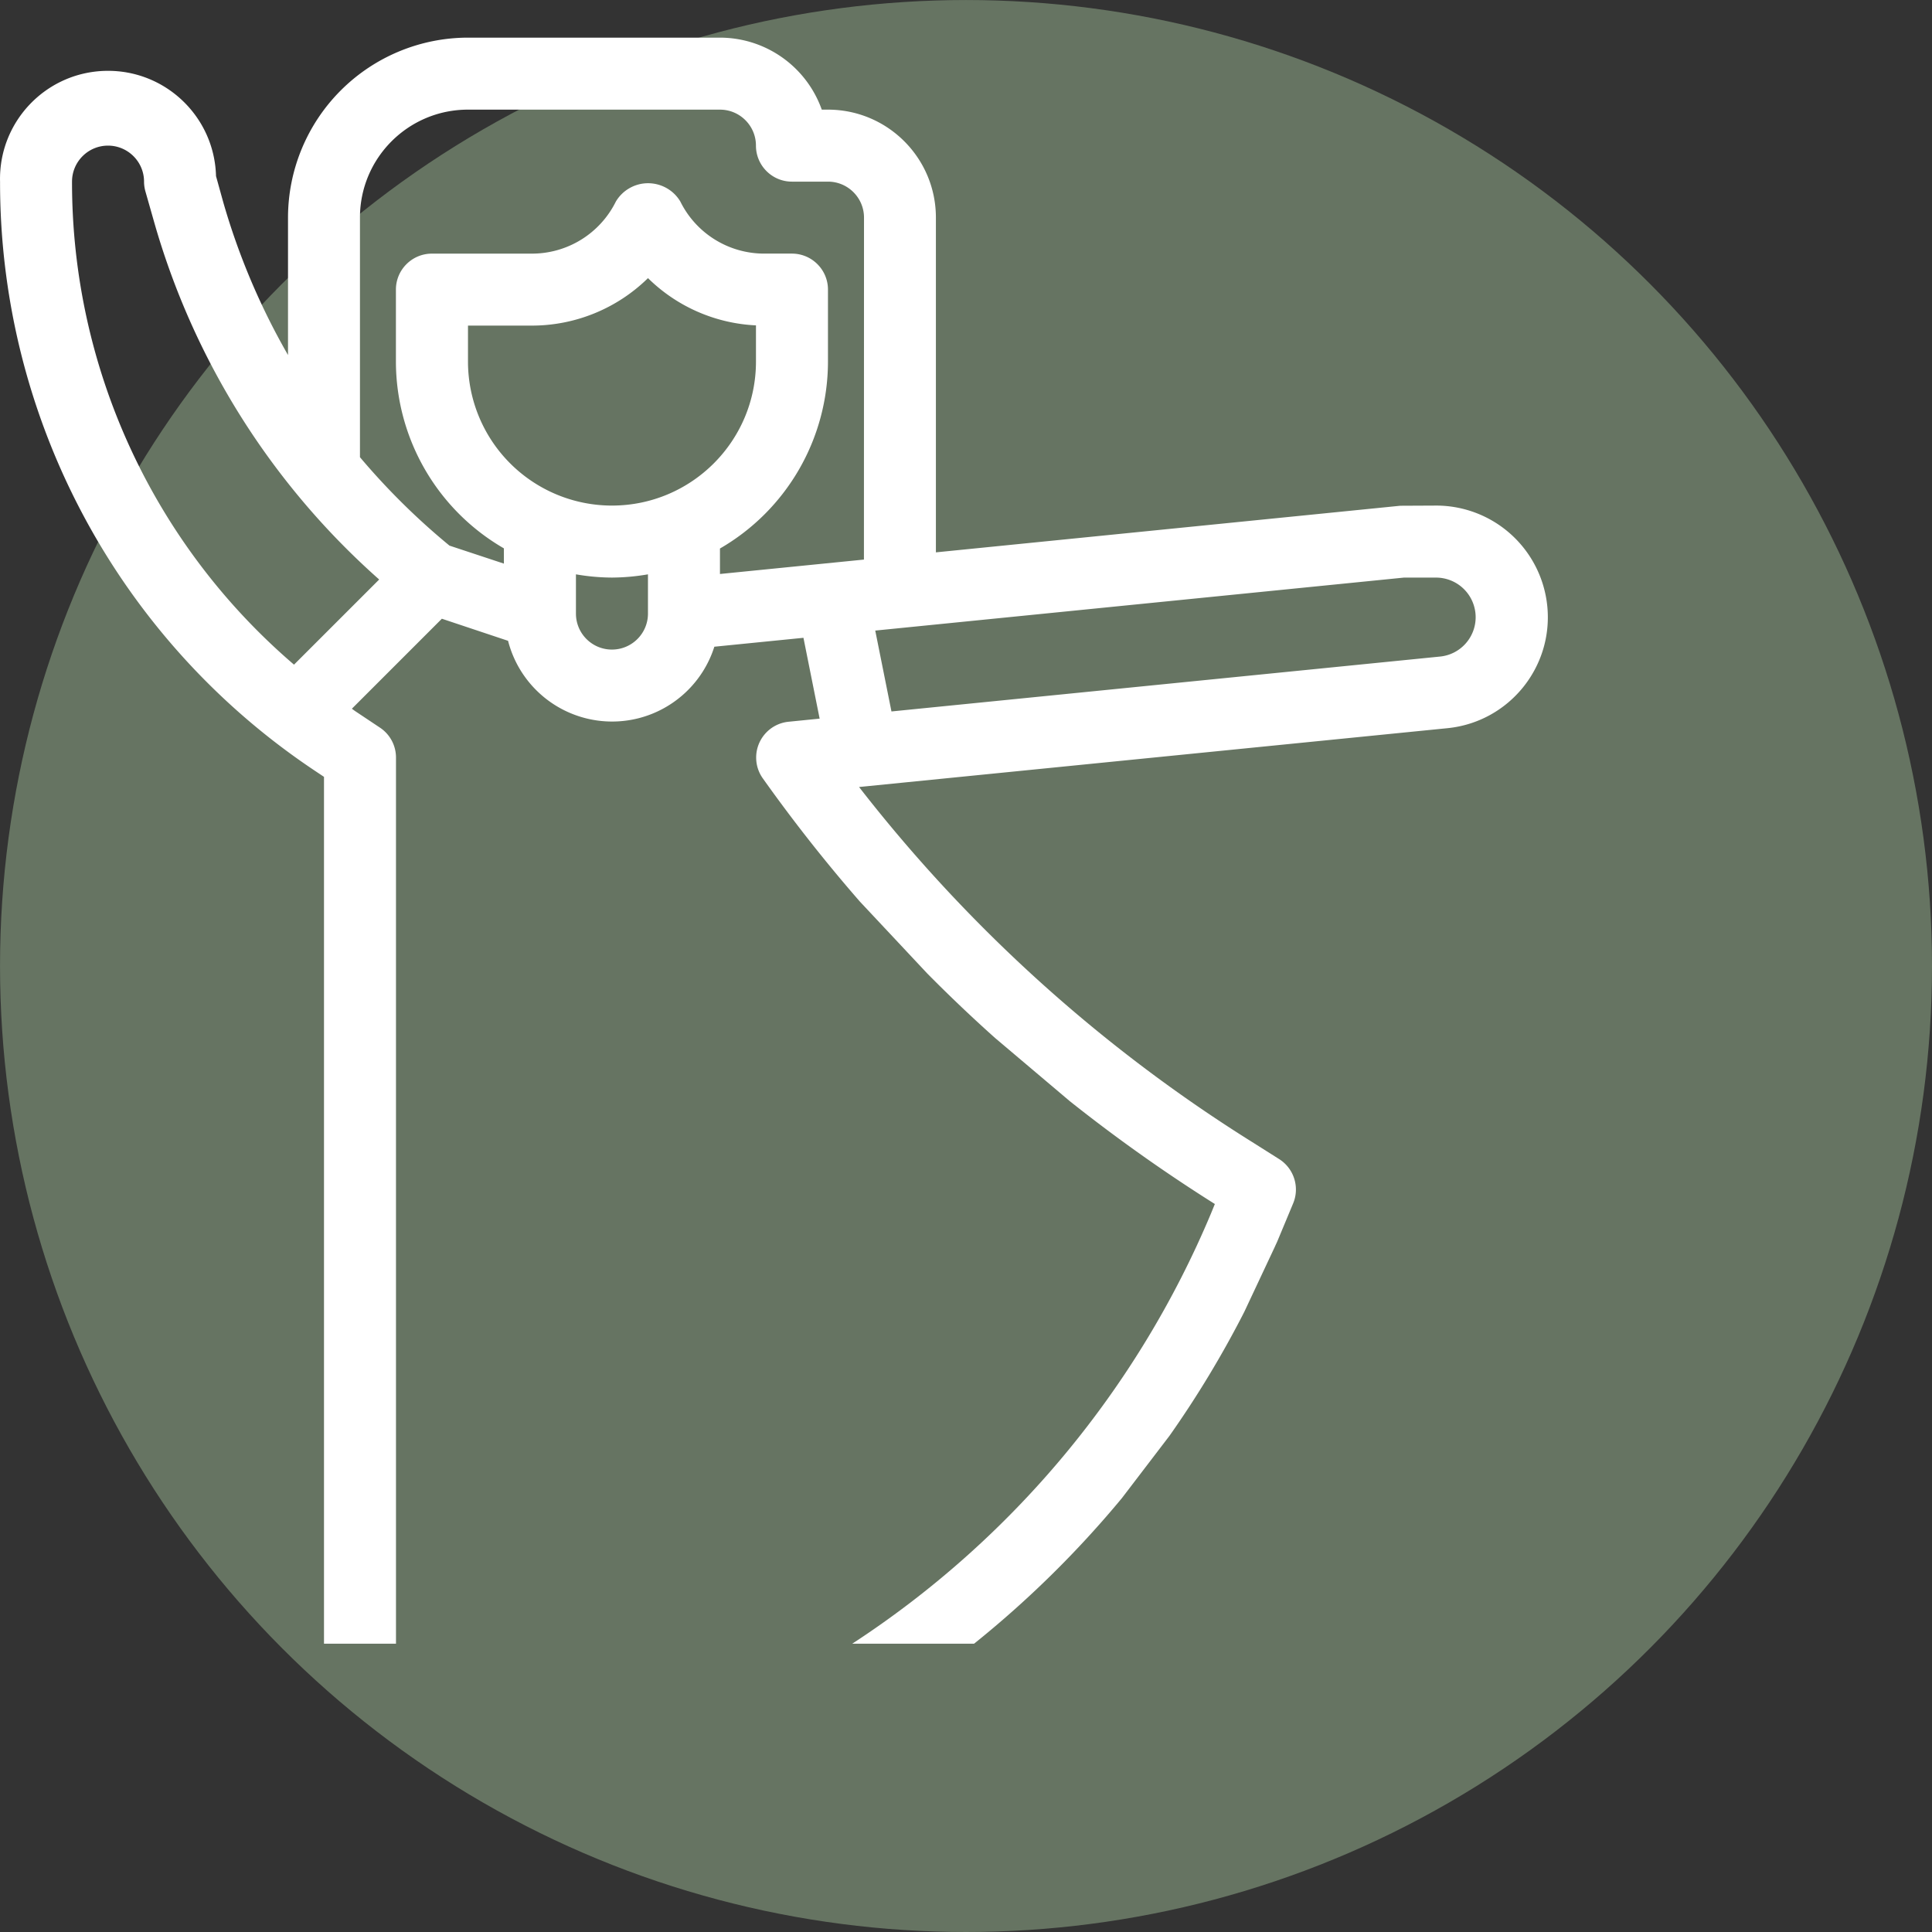 <svg xmlns="http://www.w3.org/2000/svg" width="76.989" height="76.99" viewBox="-7 -6.5 76.989 76.99" xmlns:v="https://vecta.io/nano"><rect x="-7" y="-6.5" width="76.989" height="76.99" fill="#333333" stroke="none"/><circle fill="#667462" cx="31.495" cy="31.995" r="38.494"/><path fill="#fff" d="M54.657 17.643a4.45 4.45 0 0 0-4.423-3.996l-1.436.007-18.503 1.857V2.172c0-2.376-1.927-4.303-4.303-4.303h-.245C25.136-3.849 23.512-4.998 21.69-5H11.649a7.18 7.18 0 0 0-7.172 7.172v5.476a27.35 27.35 0 0 1-2.582-6.095L1.608.517C1.547-1.859-.429-3.737-2.806-3.676S-7.059-1.639-6.998.738c-.011 9.444 4.71 18.265 12.574 23.495l.335.224V59H8.78V25.485v-1.796a1.43 1.43 0 0 0-.639-1.193l-.975-.65c-.051-.034-.098-.071-.144-.104l3.586-3.586 2.638.88a4.28 4.28 0 0 0 5.204 3.084c1.43-.366 2.57-1.443 3.016-2.849l3.551-.355.645 3.221-1.239.124c-.789.08-1.362.783-1.283 1.572a1.42 1.42 0 0 0 .261.689c1.207 1.699 2.497 3.337 3.867 4.908l2.688 2.868a60.35 60.35 0 0 0 2.695 2.563l2.979 2.519a64.31 64.31 0 0 0 5.781 4.099l-.153.375A38.03 38.03 0 0 1 26.962 59h4.855a40.89 40.89 0 0 0 5.891-5.802l1.896-2.483c1.108-1.572 2.104-3.222 2.979-4.936l1.22-2.598c.033-.076.071-.152.104-.23l.624-1.497c.27-.647.031-1.396-.564-1.769l-1.003-.634a60.37 60.37 0 0 1-15.731-14.189l23.455-2.345c2.44-.248 4.219-2.431 3.969-4.874zM4.716 19.986C-.906 15.172-4.138 8.139-4.13.738c0-.792.643-1.435 1.434-1.435S-1.26-.055-1.26.738c0 .133.019.265.056.394L-.86 2.34a30.01 30.01 0 0 0 8.97 14.253l-3.394 3.393zm14.105-2.035c0 .792-.643 1.434-1.436 1.434s-1.434-.642-1.434-1.434v-1.564a8.62 8.62 0 0 0 1.434.129c.481-.003.961-.046 1.436-.129v1.564zm-1.436-4.304a5.74 5.74 0 0 1-5.736-5.738V6.475h2.53c1.735.004 3.403-.675 4.643-1.892a6.57 6.57 0 0 0 4.303 1.883v1.443c-.001 3.169-2.571 5.737-5.74 5.738zm10.042 2.152l-5.737.574v-1.015a8.61 8.61 0 0 0 4.304-7.449V5.04c0-.792-.644-1.434-1.437-1.434h-1.095c-1.422.004-2.721-.801-3.351-2.075-.423-.709-1.341-.941-2.05-.519a1.49 1.49 0 0 0-.519.519 3.73 3.73 0 0 1-3.365 2.076h-3.965c-.792 0-1.435.642-1.435 1.434V7.91c.005 3.07 1.645 5.906 4.303 7.442v.608l-2.168-.717C9.619 14.18 8.425 13 7.344 11.719V2.172c0-2.376 1.928-4.303 4.304-4.303h10.041c.792 0 1.435.642 1.435 1.434S23.766.738 24.558.738h1.437c.791 0 1.435.643 1.435 1.434l-.003 13.627h0zm22.964 3.864l-21.867 2.188-.646-3.223 21.065-2.111h1.291a1.58 1.58 0 0 1 1.57 1.584c-.003.805-.611 1.479-1.413 1.562z"/></svg>